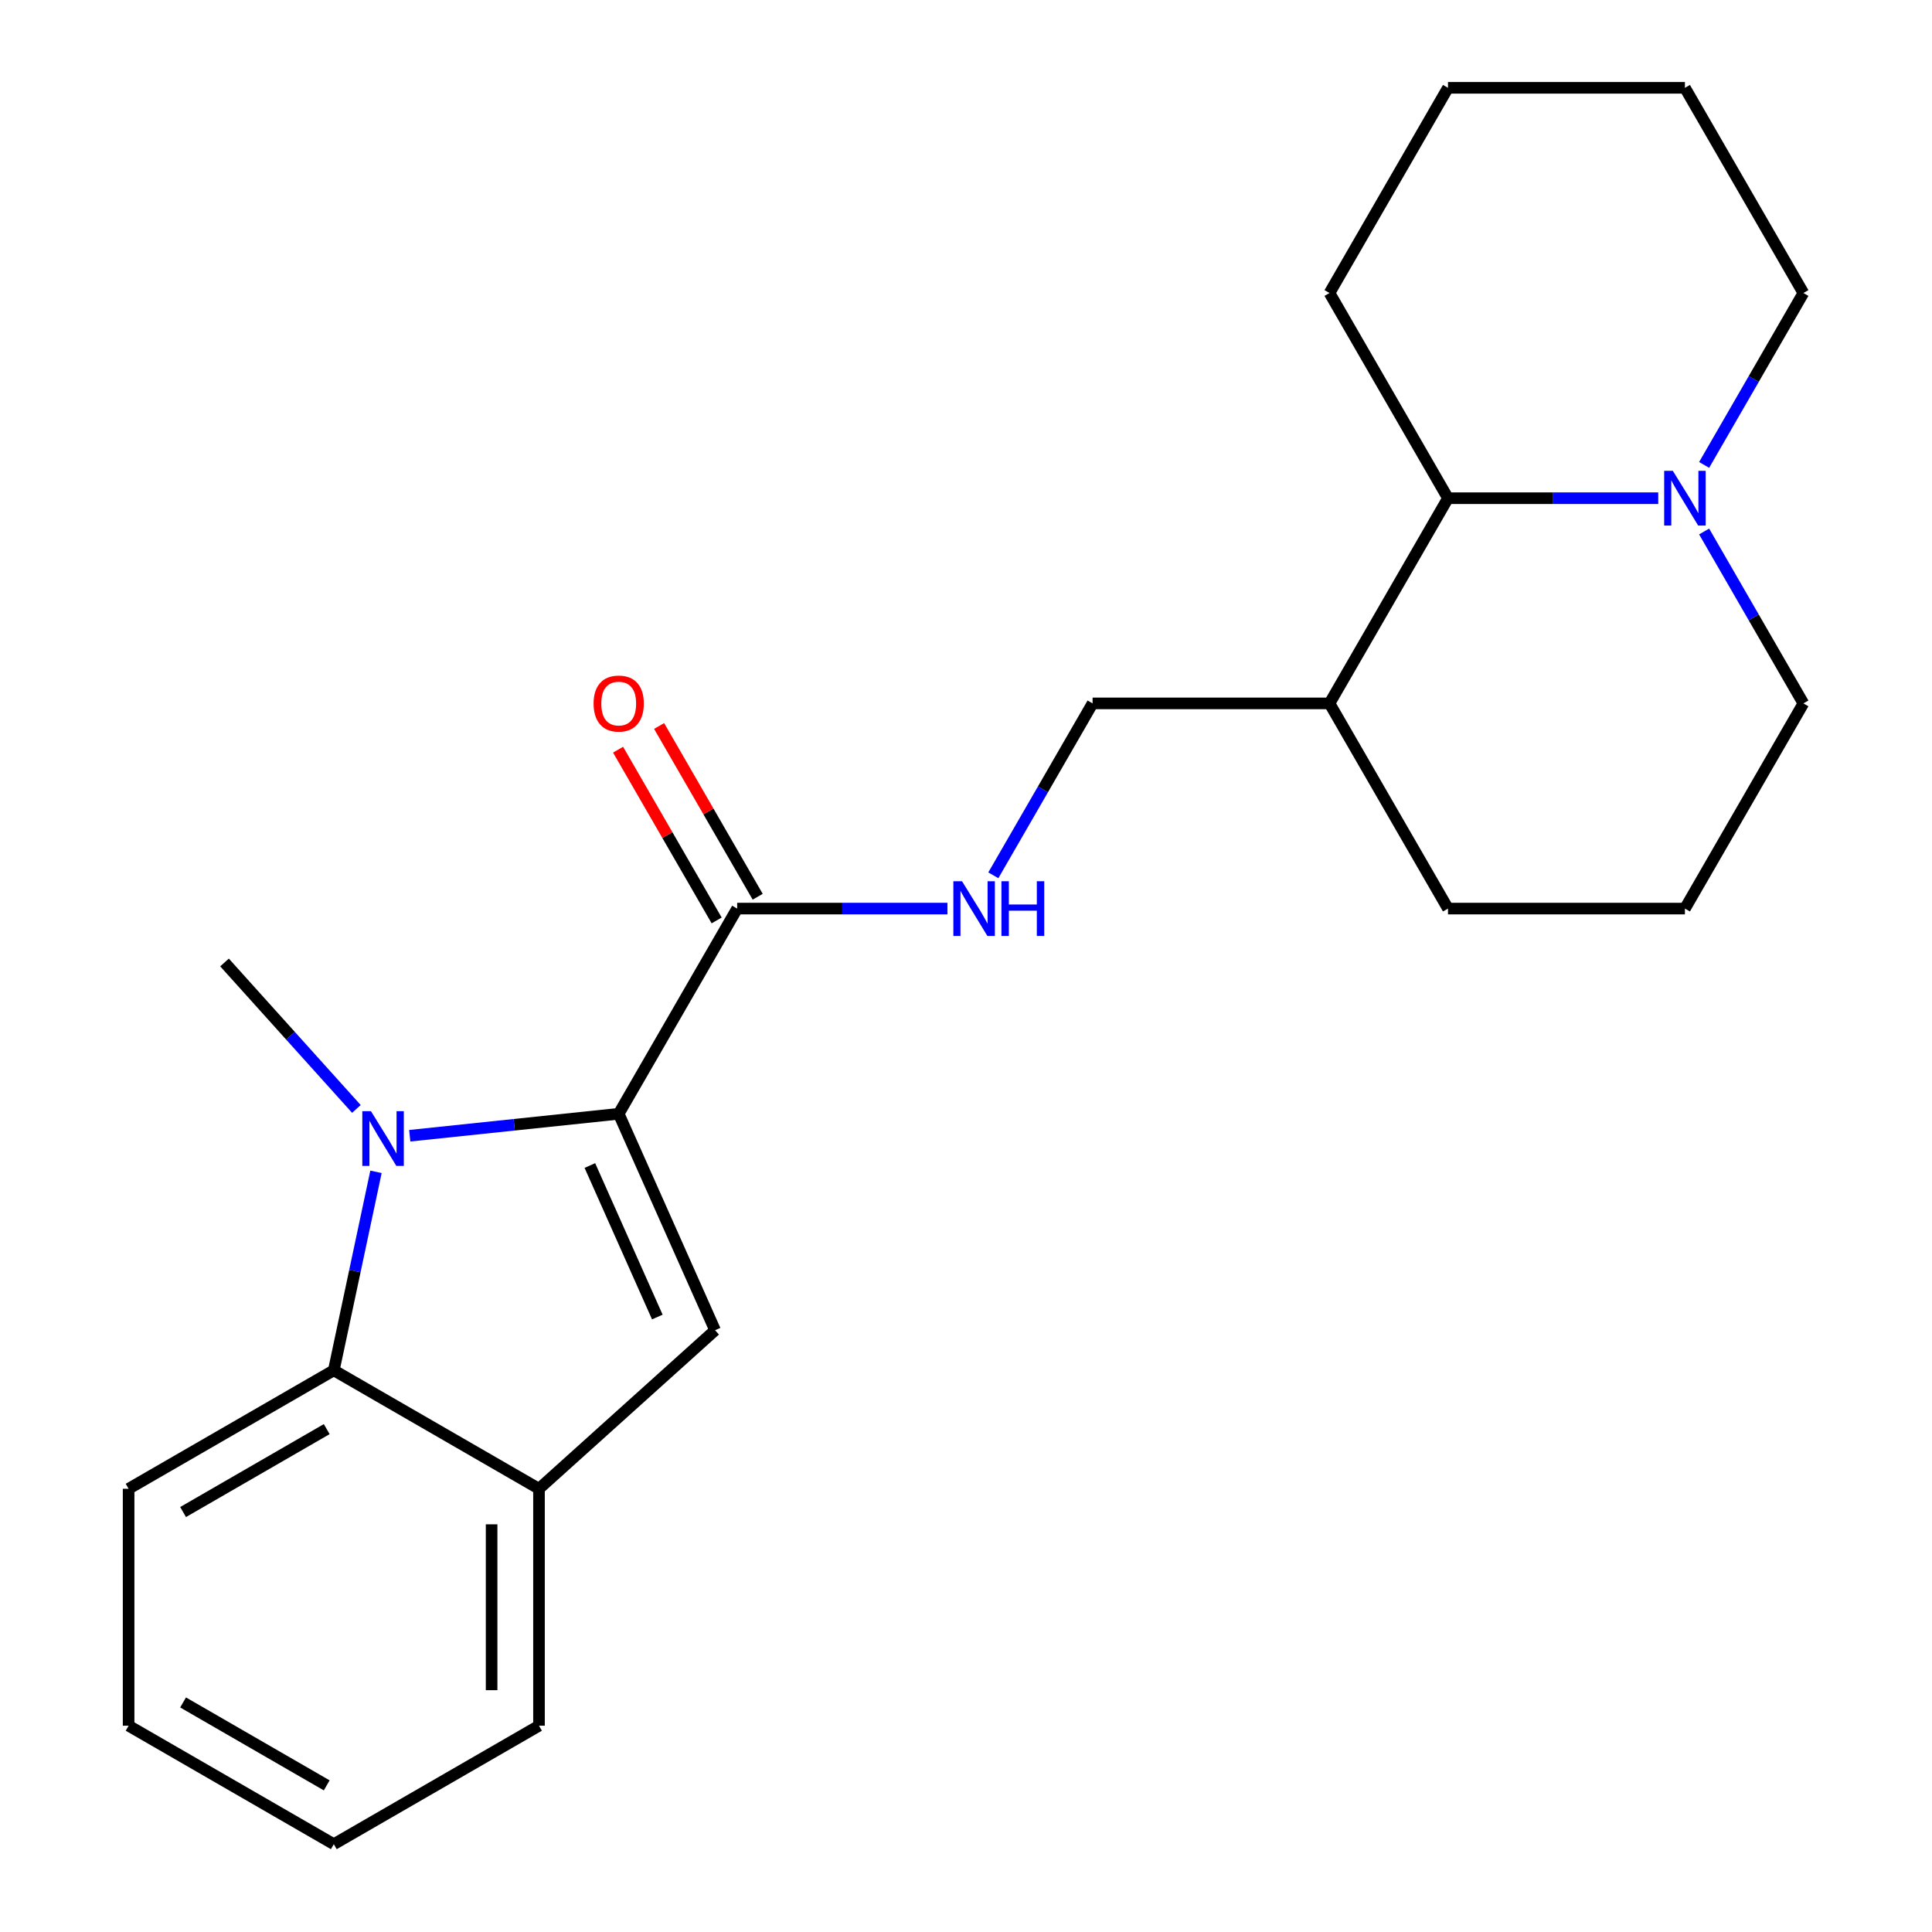 <?xml version='1.0' encoding='iso-8859-1'?>
<svg version='1.1' baseProfile='full'
              xmlns='http://www.w3.org/2000/svg'
                      xmlns:rdkit='http://www.rdkit.org/xml'
                      xmlns:xlink='http://www.w3.org/1999/xlink'
                  xml:space='preserve'
width='1000px' height='1000px' viewBox='0 0 1000 1000'>
<!-- END OF HEADER -->
<rect style='opacity:1.0;fill:#FFFFFF;stroke:none' width='1000' height='1000' x='0' y='0'> </rect>
<path class='bond-0' d='M 320.241,576.492 L 266.161,582.176' style='fill:none;fill-rule:evenodd;stroke:#000000;stroke-width:6px;stroke-linecap:butt;stroke-linejoin:miter;stroke-opacity:1' />
<path class='bond-0' d='M 266.161,582.176 L 212.081,587.861' style='fill:none;fill-rule:evenodd;stroke:#0000FF;stroke-width:6px;stroke-linecap:butt;stroke-linejoin:miter;stroke-opacity:1' />
<path class='bond-1' d='M 320.241,576.492 L 370.122,688.528' style='fill:none;fill-rule:evenodd;stroke:#000000;stroke-width:6px;stroke-linecap:butt;stroke-linejoin:miter;stroke-opacity:1' />
<path class='bond-1' d='M 305.316,603.274 L 340.233,681.699' style='fill:none;fill-rule:evenodd;stroke:#000000;stroke-width:6px;stroke-linecap:butt;stroke-linejoin:miter;stroke-opacity:1' />
<path class='bond-3' d='M 320.241,576.492 L 381.56,470.285' style='fill:none;fill-rule:evenodd;stroke:#000000;stroke-width:6px;stroke-linecap:butt;stroke-linejoin:miter;stroke-opacity:1' />
<path class='bond-2' d='M 194.613,606.538 L 183.695,657.904' style='fill:none;fill-rule:evenodd;stroke:#0000FF;stroke-width:6px;stroke-linecap:butt;stroke-linejoin:miter;stroke-opacity:1' />
<path class='bond-2' d='M 183.695,657.904 L 172.777,709.27' style='fill:none;fill-rule:evenodd;stroke:#000000;stroke-width:6px;stroke-linecap:butt;stroke-linejoin:miter;stroke-opacity:1' />
<path class='bond-11' d='M 184.469,573.979 L 150.341,536.076' style='fill:none;fill-rule:evenodd;stroke:#0000FF;stroke-width:6px;stroke-linecap:butt;stroke-linejoin:miter;stroke-opacity:1' />
<path class='bond-11' d='M 150.341,536.076 L 116.214,498.174' style='fill:none;fill-rule:evenodd;stroke:#000000;stroke-width:6px;stroke-linecap:butt;stroke-linejoin:miter;stroke-opacity:1' />
<path class='bond-4' d='M 370.122,688.528 L 278.985,770.589' style='fill:none;fill-rule:evenodd;stroke:#000000;stroke-width:6px;stroke-linecap:butt;stroke-linejoin:miter;stroke-opacity:1' />
<path class='bond-14' d='M 172.777,709.27 L 66.569,770.589' style='fill:none;fill-rule:evenodd;stroke:#000000;stroke-width:6px;stroke-linecap:butt;stroke-linejoin:miter;stroke-opacity:1' />
<path class='bond-14' d='M 169.11,739.709 L 94.764,782.632' style='fill:none;fill-rule:evenodd;stroke:#000000;stroke-width:6px;stroke-linecap:butt;stroke-linejoin:miter;stroke-opacity:1' />
<path class='bond-23' d='M 172.777,709.27 L 278.985,770.589' style='fill:none;fill-rule:evenodd;stroke:#000000;stroke-width:6px;stroke-linecap:butt;stroke-linejoin:miter;stroke-opacity:1' />
<path class='bond-7' d='M 381.56,470.285 L 435.976,470.285' style='fill:none;fill-rule:evenodd;stroke:#000000;stroke-width:6px;stroke-linecap:butt;stroke-linejoin:miter;stroke-opacity:1' />
<path class='bond-7' d='M 435.976,470.285 L 490.392,470.285' style='fill:none;fill-rule:evenodd;stroke:#0000FF;stroke-width:6px;stroke-linecap:butt;stroke-linejoin:miter;stroke-opacity:1' />
<path class='bond-10' d='M 392.181,464.153 L 366.667,419.962' style='fill:none;fill-rule:evenodd;stroke:#000000;stroke-width:6px;stroke-linecap:butt;stroke-linejoin:miter;stroke-opacity:1' />
<path class='bond-10' d='M 366.667,419.962 L 341.153,375.771' style='fill:none;fill-rule:evenodd;stroke:#FF0000;stroke-width:6px;stroke-linecap:butt;stroke-linejoin:miter;stroke-opacity:1' />
<path class='bond-10' d='M 370.939,476.417 L 345.426,432.226' style='fill:none;fill-rule:evenodd;stroke:#000000;stroke-width:6px;stroke-linecap:butt;stroke-linejoin:miter;stroke-opacity:1' />
<path class='bond-10' d='M 345.426,432.226 L 319.912,388.035' style='fill:none;fill-rule:evenodd;stroke:#FF0000;stroke-width:6px;stroke-linecap:butt;stroke-linejoin:miter;stroke-opacity:1' />
<path class='bond-15' d='M 278.985,770.589 L 278.985,893.226' style='fill:none;fill-rule:evenodd;stroke:#000000;stroke-width:6px;stroke-linecap:butt;stroke-linejoin:miter;stroke-opacity:1' />
<path class='bond-15' d='M 254.457,788.984 L 254.457,874.831' style='fill:none;fill-rule:evenodd;stroke:#000000;stroke-width:6px;stroke-linecap:butt;stroke-linejoin:miter;stroke-opacity:1' />
<path class='bond-5' d='M 858.306,257.87 L 803.89,257.87' style='fill:none;fill-rule:evenodd;stroke:#0000FF;stroke-width:6px;stroke-linecap:butt;stroke-linejoin:miter;stroke-opacity:1' />
<path class='bond-5' d='M 803.89,257.87 L 749.474,257.87' style='fill:none;fill-rule:evenodd;stroke:#000000;stroke-width:6px;stroke-linecap:butt;stroke-linejoin:miter;stroke-opacity:1' />
<path class='bond-13' d='M 882.057,240.644 L 907.744,196.153' style='fill:none;fill-rule:evenodd;stroke:#0000FF;stroke-width:6px;stroke-linecap:butt;stroke-linejoin:miter;stroke-opacity:1' />
<path class='bond-13' d='M 907.744,196.153 L 933.431,151.662' style='fill:none;fill-rule:evenodd;stroke:#000000;stroke-width:6px;stroke-linecap:butt;stroke-linejoin:miter;stroke-opacity:1' />
<path class='bond-25' d='M 882.057,275.096 L 907.744,319.586' style='fill:none;fill-rule:evenodd;stroke:#0000FF;stroke-width:6px;stroke-linecap:butt;stroke-linejoin:miter;stroke-opacity:1' />
<path class='bond-25' d='M 907.744,319.586 L 933.431,364.077' style='fill:none;fill-rule:evenodd;stroke:#000000;stroke-width:6px;stroke-linecap:butt;stroke-linejoin:miter;stroke-opacity:1' />
<path class='bond-6' d='M 749.474,257.87 L 688.155,364.077' style='fill:none;fill-rule:evenodd;stroke:#000000;stroke-width:6px;stroke-linecap:butt;stroke-linejoin:miter;stroke-opacity:1' />
<path class='bond-18' d='M 749.474,257.87 L 688.155,151.662' style='fill:none;fill-rule:evenodd;stroke:#000000;stroke-width:6px;stroke-linecap:butt;stroke-linejoin:miter;stroke-opacity:1' />
<path class='bond-9' d='M 514.143,453.059 L 539.83,408.568' style='fill:none;fill-rule:evenodd;stroke:#0000FF;stroke-width:6px;stroke-linecap:butt;stroke-linejoin:miter;stroke-opacity:1' />
<path class='bond-9' d='M 539.83,408.568 L 565.517,364.077' style='fill:none;fill-rule:evenodd;stroke:#000000;stroke-width:6px;stroke-linecap:butt;stroke-linejoin:miter;stroke-opacity:1' />
<path class='bond-8' d='M 688.155,364.077 L 565.517,364.077' style='fill:none;fill-rule:evenodd;stroke:#000000;stroke-width:6px;stroke-linecap:butt;stroke-linejoin:miter;stroke-opacity:1' />
<path class='bond-17' d='M 688.155,364.077 L 749.474,470.285' style='fill:none;fill-rule:evenodd;stroke:#000000;stroke-width:6px;stroke-linecap:butt;stroke-linejoin:miter;stroke-opacity:1' />
<path class='bond-12' d='M 933.431,364.077 L 872.112,470.285' style='fill:none;fill-rule:evenodd;stroke:#000000;stroke-width:6px;stroke-linecap:butt;stroke-linejoin:miter;stroke-opacity:1' />
<path class='bond-26' d='M 933.431,151.662 L 872.112,45.455' style='fill:none;fill-rule:evenodd;stroke:#000000;stroke-width:6px;stroke-linecap:butt;stroke-linejoin:miter;stroke-opacity:1' />
<path class='bond-20' d='M 66.569,770.589 L 66.569,893.226' style='fill:none;fill-rule:evenodd;stroke:#000000;stroke-width:6px;stroke-linecap:butt;stroke-linejoin:miter;stroke-opacity:1' />
<path class='bond-21' d='M 278.985,893.226 L 172.777,954.545' style='fill:none;fill-rule:evenodd;stroke:#000000;stroke-width:6px;stroke-linecap:butt;stroke-linejoin:miter;stroke-opacity:1' />
<path class='bond-16' d='M 872.112,470.285 L 749.474,470.285' style='fill:none;fill-rule:evenodd;stroke:#000000;stroke-width:6px;stroke-linecap:butt;stroke-linejoin:miter;stroke-opacity:1' />
<path class='bond-22' d='M 688.155,151.662 L 749.474,45.455' style='fill:none;fill-rule:evenodd;stroke:#000000;stroke-width:6px;stroke-linecap:butt;stroke-linejoin:miter;stroke-opacity:1' />
<path class='bond-19' d='M 872.112,45.455 L 749.474,45.455' style='fill:none;fill-rule:evenodd;stroke:#000000;stroke-width:6px;stroke-linecap:butt;stroke-linejoin:miter;stroke-opacity:1' />
<path class='bond-24' d='M 66.569,893.226 L 172.777,954.545' style='fill:none;fill-rule:evenodd;stroke:#000000;stroke-width:6px;stroke-linecap:butt;stroke-linejoin:miter;stroke-opacity:1' />
<path class='bond-24' d='M 94.764,881.183 L 169.11,924.106' style='fill:none;fill-rule:evenodd;stroke:#000000;stroke-width:6px;stroke-linecap:butt;stroke-linejoin:miter;stroke-opacity:1' />
<path  class='atom-1' d='M 192.015 575.152
L 201.295 590.152
Q 202.215 591.632, 203.695 594.312
Q 205.175 596.992, 205.255 597.152
L 205.255 575.152
L 209.015 575.152
L 209.015 603.472
L 205.135 603.472
L 195.175 587.072
Q 194.015 585.152, 192.775 582.952
Q 191.575 580.752, 191.215 580.072
L 191.215 603.472
L 187.535 603.472
L 187.535 575.152
L 192.015 575.152
' fill='#0000FF'/>
<path  class='atom-6' d='M 865.852 243.71
L 875.132 258.71
Q 876.052 260.19, 877.532 262.87
Q 879.012 265.55, 879.092 265.71
L 879.092 243.71
L 882.852 243.71
L 882.852 272.03
L 878.972 272.03
L 869.012 255.63
Q 867.852 253.71, 866.612 251.51
Q 865.412 249.31, 865.052 248.63
L 865.052 272.03
L 861.372 272.03
L 861.372 243.71
L 865.852 243.71
' fill='#0000FF'/>
<path  class='atom-8' d='M 497.938 456.125
L 507.218 471.125
Q 508.138 472.605, 509.618 475.285
Q 511.098 477.965, 511.178 478.125
L 511.178 456.125
L 514.938 456.125
L 514.938 484.445
L 511.058 484.445
L 501.098 468.045
Q 499.938 466.125, 498.698 463.925
Q 497.498 461.725, 497.138 461.045
L 497.138 484.445
L 493.458 484.445
L 493.458 456.125
L 497.938 456.125
' fill='#0000FF'/>
<path  class='atom-8' d='M 518.338 456.125
L 522.178 456.125
L 522.178 468.165
L 536.658 468.165
L 536.658 456.125
L 540.498 456.125
L 540.498 484.445
L 536.658 484.445
L 536.658 471.365
L 522.178 471.365
L 522.178 484.445
L 518.338 484.445
L 518.338 456.125
' fill='#0000FF'/>
<path  class='atom-11' d='M 307.241 364.157
Q 307.241 357.357, 310.601 353.557
Q 313.961 349.757, 320.241 349.757
Q 326.521 349.757, 329.881 353.557
Q 333.241 357.357, 333.241 364.157
Q 333.241 371.037, 329.841 374.957
Q 326.441 378.837, 320.241 378.837
Q 314.001 378.837, 310.601 374.957
Q 307.241 371.077, 307.241 364.157
M 320.241 375.637
Q 324.561 375.637, 326.881 372.757
Q 329.241 369.837, 329.241 364.157
Q 329.241 358.597, 326.881 355.797
Q 324.561 352.957, 320.241 352.957
Q 315.921 352.957, 313.561 355.757
Q 311.241 358.557, 311.241 364.157
Q 311.241 369.877, 313.561 372.757
Q 315.921 375.637, 320.241 375.637
' fill='#FF0000'/>
</svg>
